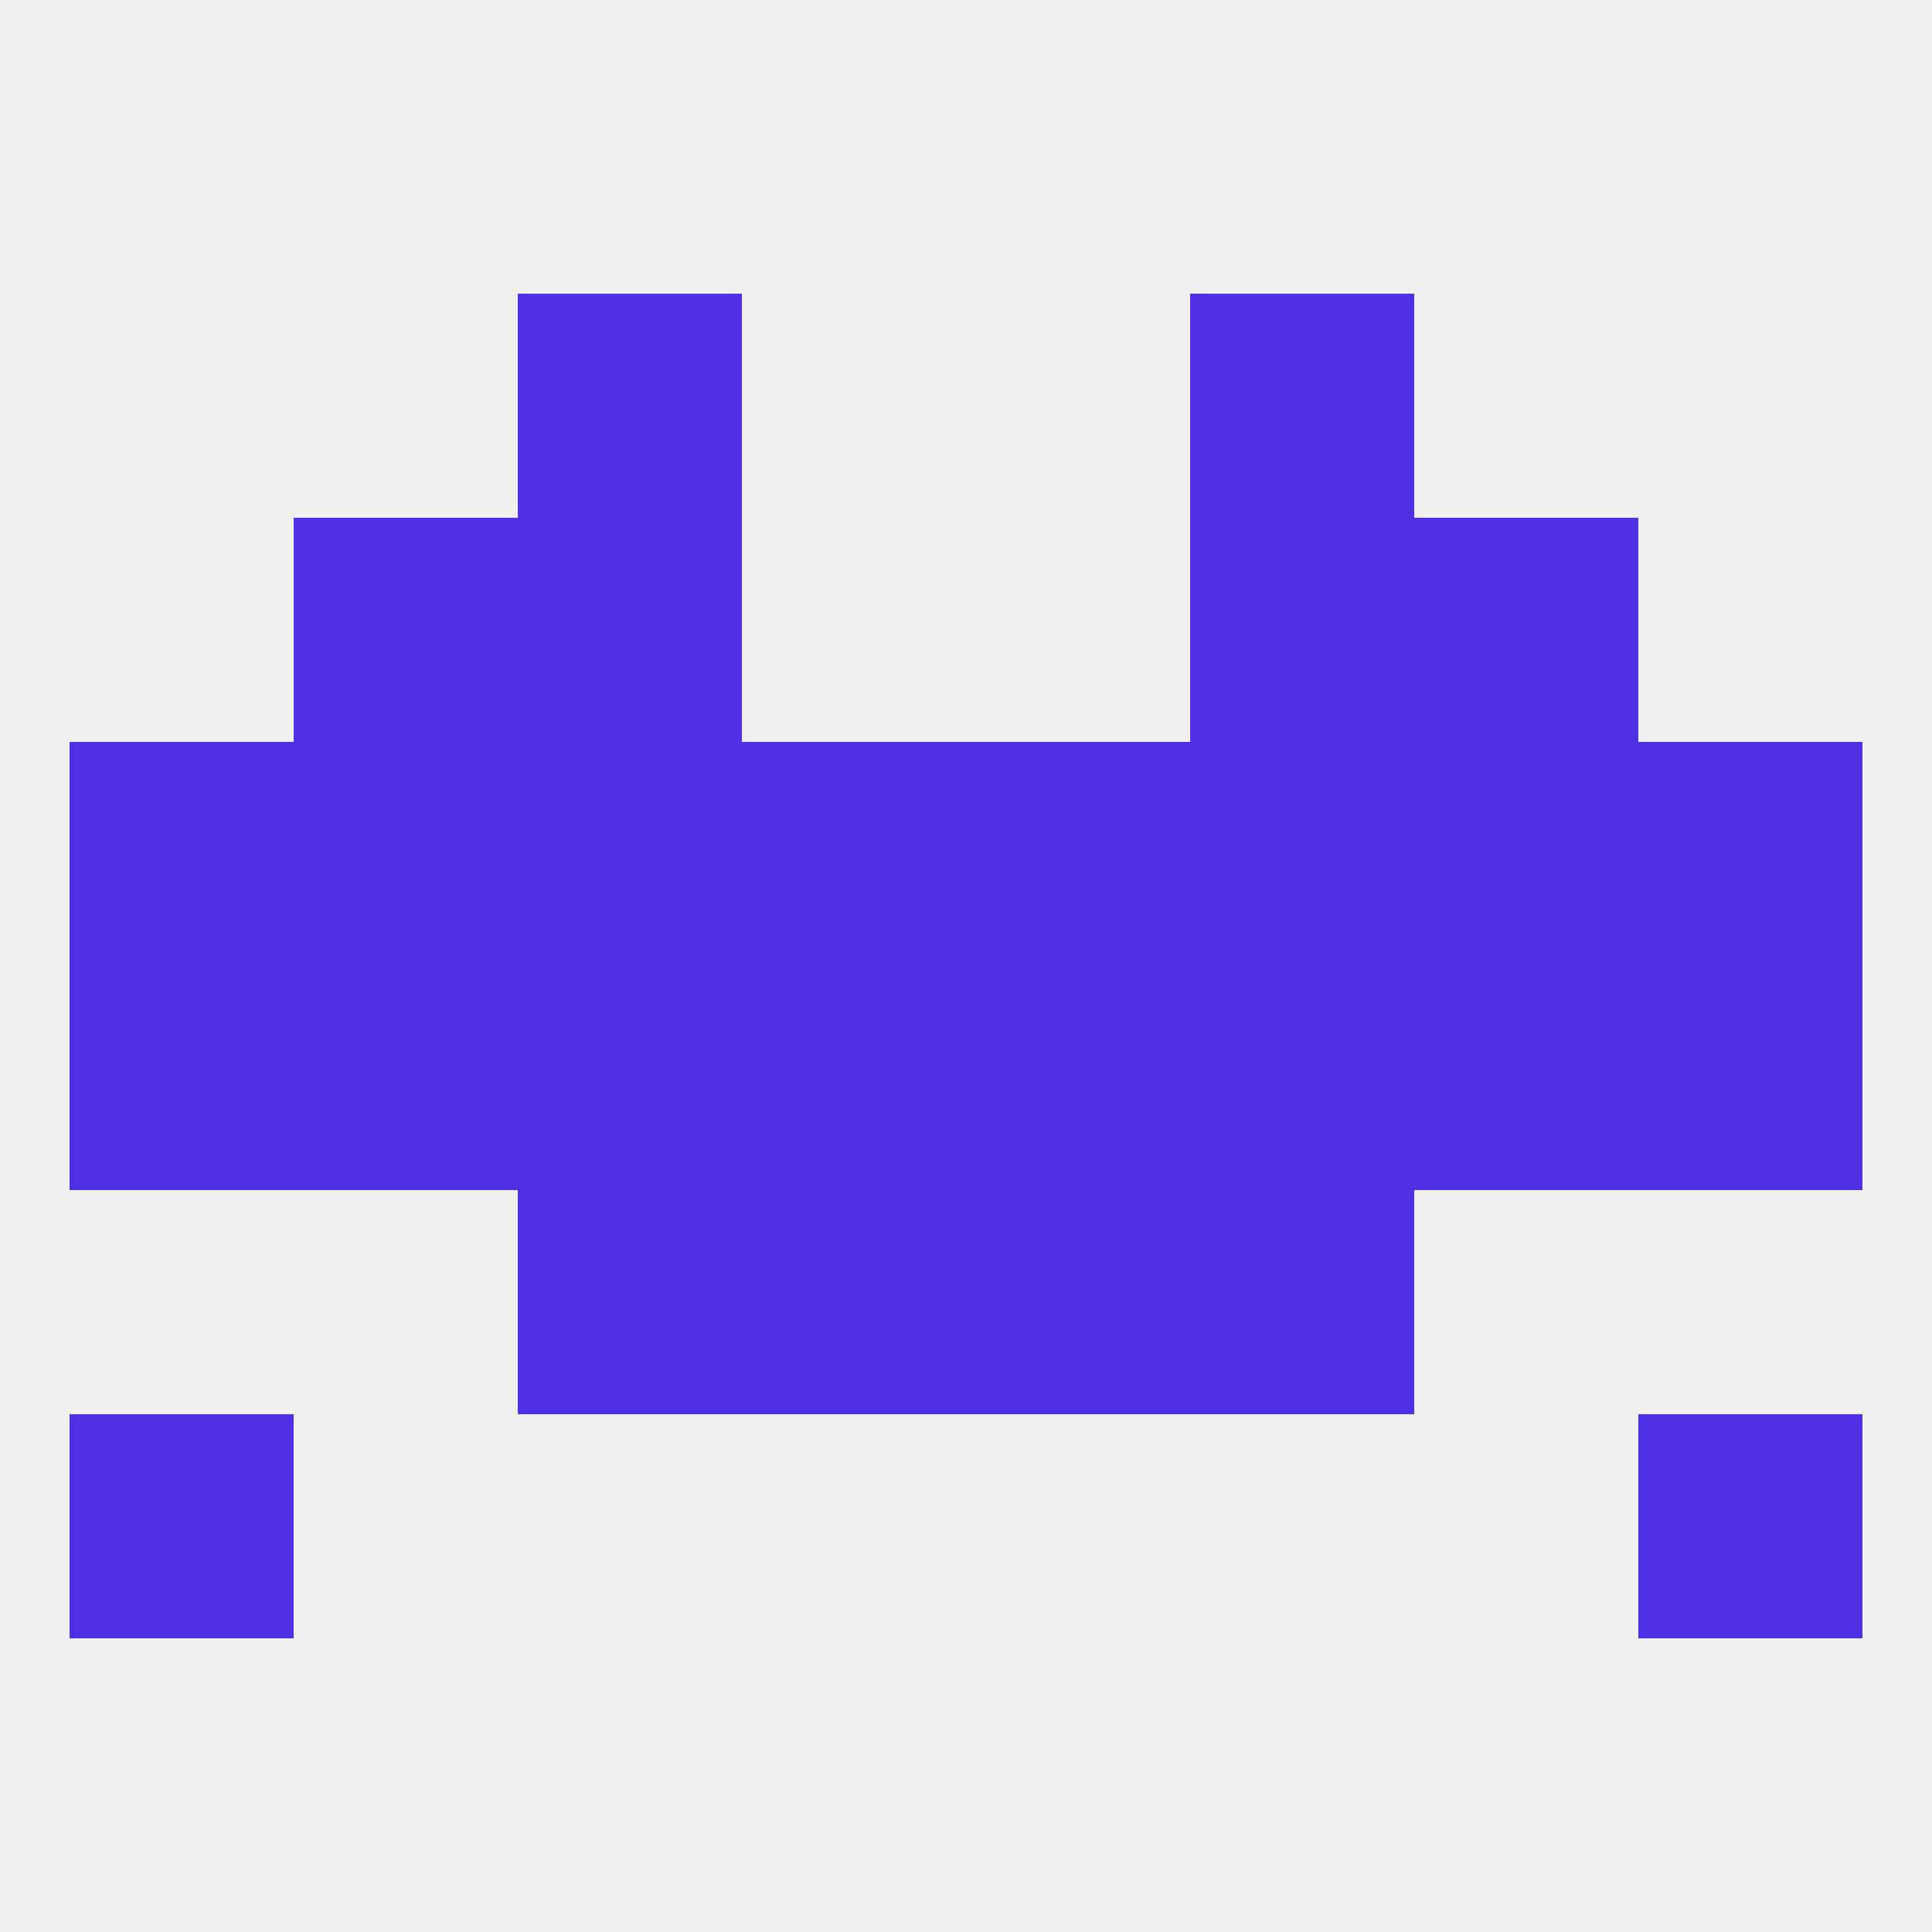 
<!--   <?xml version="1.0"?> -->
<svg version="1.1" baseprofile="full" xmlns="http://www.w3.org/2000/svg" xmlns:xlink="http://www.w3.org/1999/xlink" xmlns:ev="http://www.w3.org/2001/xml-events" width="250" height="250" viewBox="0 0 250 250" >
	<rect width="100%" height="100%" fill="rgba(240,240,240,255)"/>

	<rect x="154" y="67" width="29" height="29" fill="rgba(80,47,228,255)"/>
	<rect x="38" y="67" width="29" height="29" fill="rgba(80,47,228,255)"/>
	<rect x="183" y="67" width="29" height="29" fill="rgba(80,47,228,255)"/>
	<rect x="67" y="67" width="29" height="29" fill="rgba(80,47,228,255)"/>
	<rect x="67" y="38" width="29" height="29" fill="rgba(80,47,228,255)"/>
	<rect x="154" y="38" width="29" height="29" fill="rgba(80,47,228,255)"/>
	<rect x="96" y="154" width="29" height="29" fill="rgba(80,47,228,255)"/>
	<rect x="125" y="154" width="29" height="29" fill="rgba(80,47,228,255)"/>
	<rect x="67" y="154" width="29" height="29" fill="rgba(80,47,228,255)"/>
	<rect x="154" y="154" width="29" height="29" fill="rgba(80,47,228,255)"/>
	<rect x="9" y="183" width="29" height="29" fill="rgba(80,47,228,255)"/>
	<rect x="212" y="183" width="29" height="29" fill="rgba(80,47,228,255)"/>
	<rect x="96" y="125" width="29" height="29" fill="rgba(80,47,228,255)"/>
	<rect x="125" y="125" width="29" height="29" fill="rgba(80,47,228,255)"/>
	<rect x="67" y="125" width="29" height="29" fill="rgba(80,47,228,255)"/>
	<rect x="154" y="125" width="29" height="29" fill="rgba(80,47,228,255)"/>
	<rect x="38" y="125" width="29" height="29" fill="rgba(80,47,228,255)"/>
	<rect x="183" y="125" width="29" height="29" fill="rgba(80,47,228,255)"/>
	<rect x="9" y="125" width="29" height="29" fill="rgba(80,47,228,255)"/>
	<rect x="212" y="125" width="29" height="29" fill="rgba(80,47,228,255)"/>
	<rect x="212" y="96" width="29" height="29" fill="rgba(80,47,228,255)"/>
	<rect x="183" y="96" width="29" height="29" fill="rgba(80,47,228,255)"/>
	<rect x="154" y="96" width="29" height="29" fill="rgba(80,47,228,255)"/>
	<rect x="125" y="96" width="29" height="29" fill="rgba(80,47,228,255)"/>
	<rect x="9" y="96" width="29" height="29" fill="rgba(80,47,228,255)"/>
	<rect x="38" y="96" width="29" height="29" fill="rgba(80,47,228,255)"/>
	<rect x="67" y="96" width="29" height="29" fill="rgba(80,47,228,255)"/>
	<rect x="96" y="96" width="29" height="29" fill="rgba(80,47,228,255)"/>
</svg>